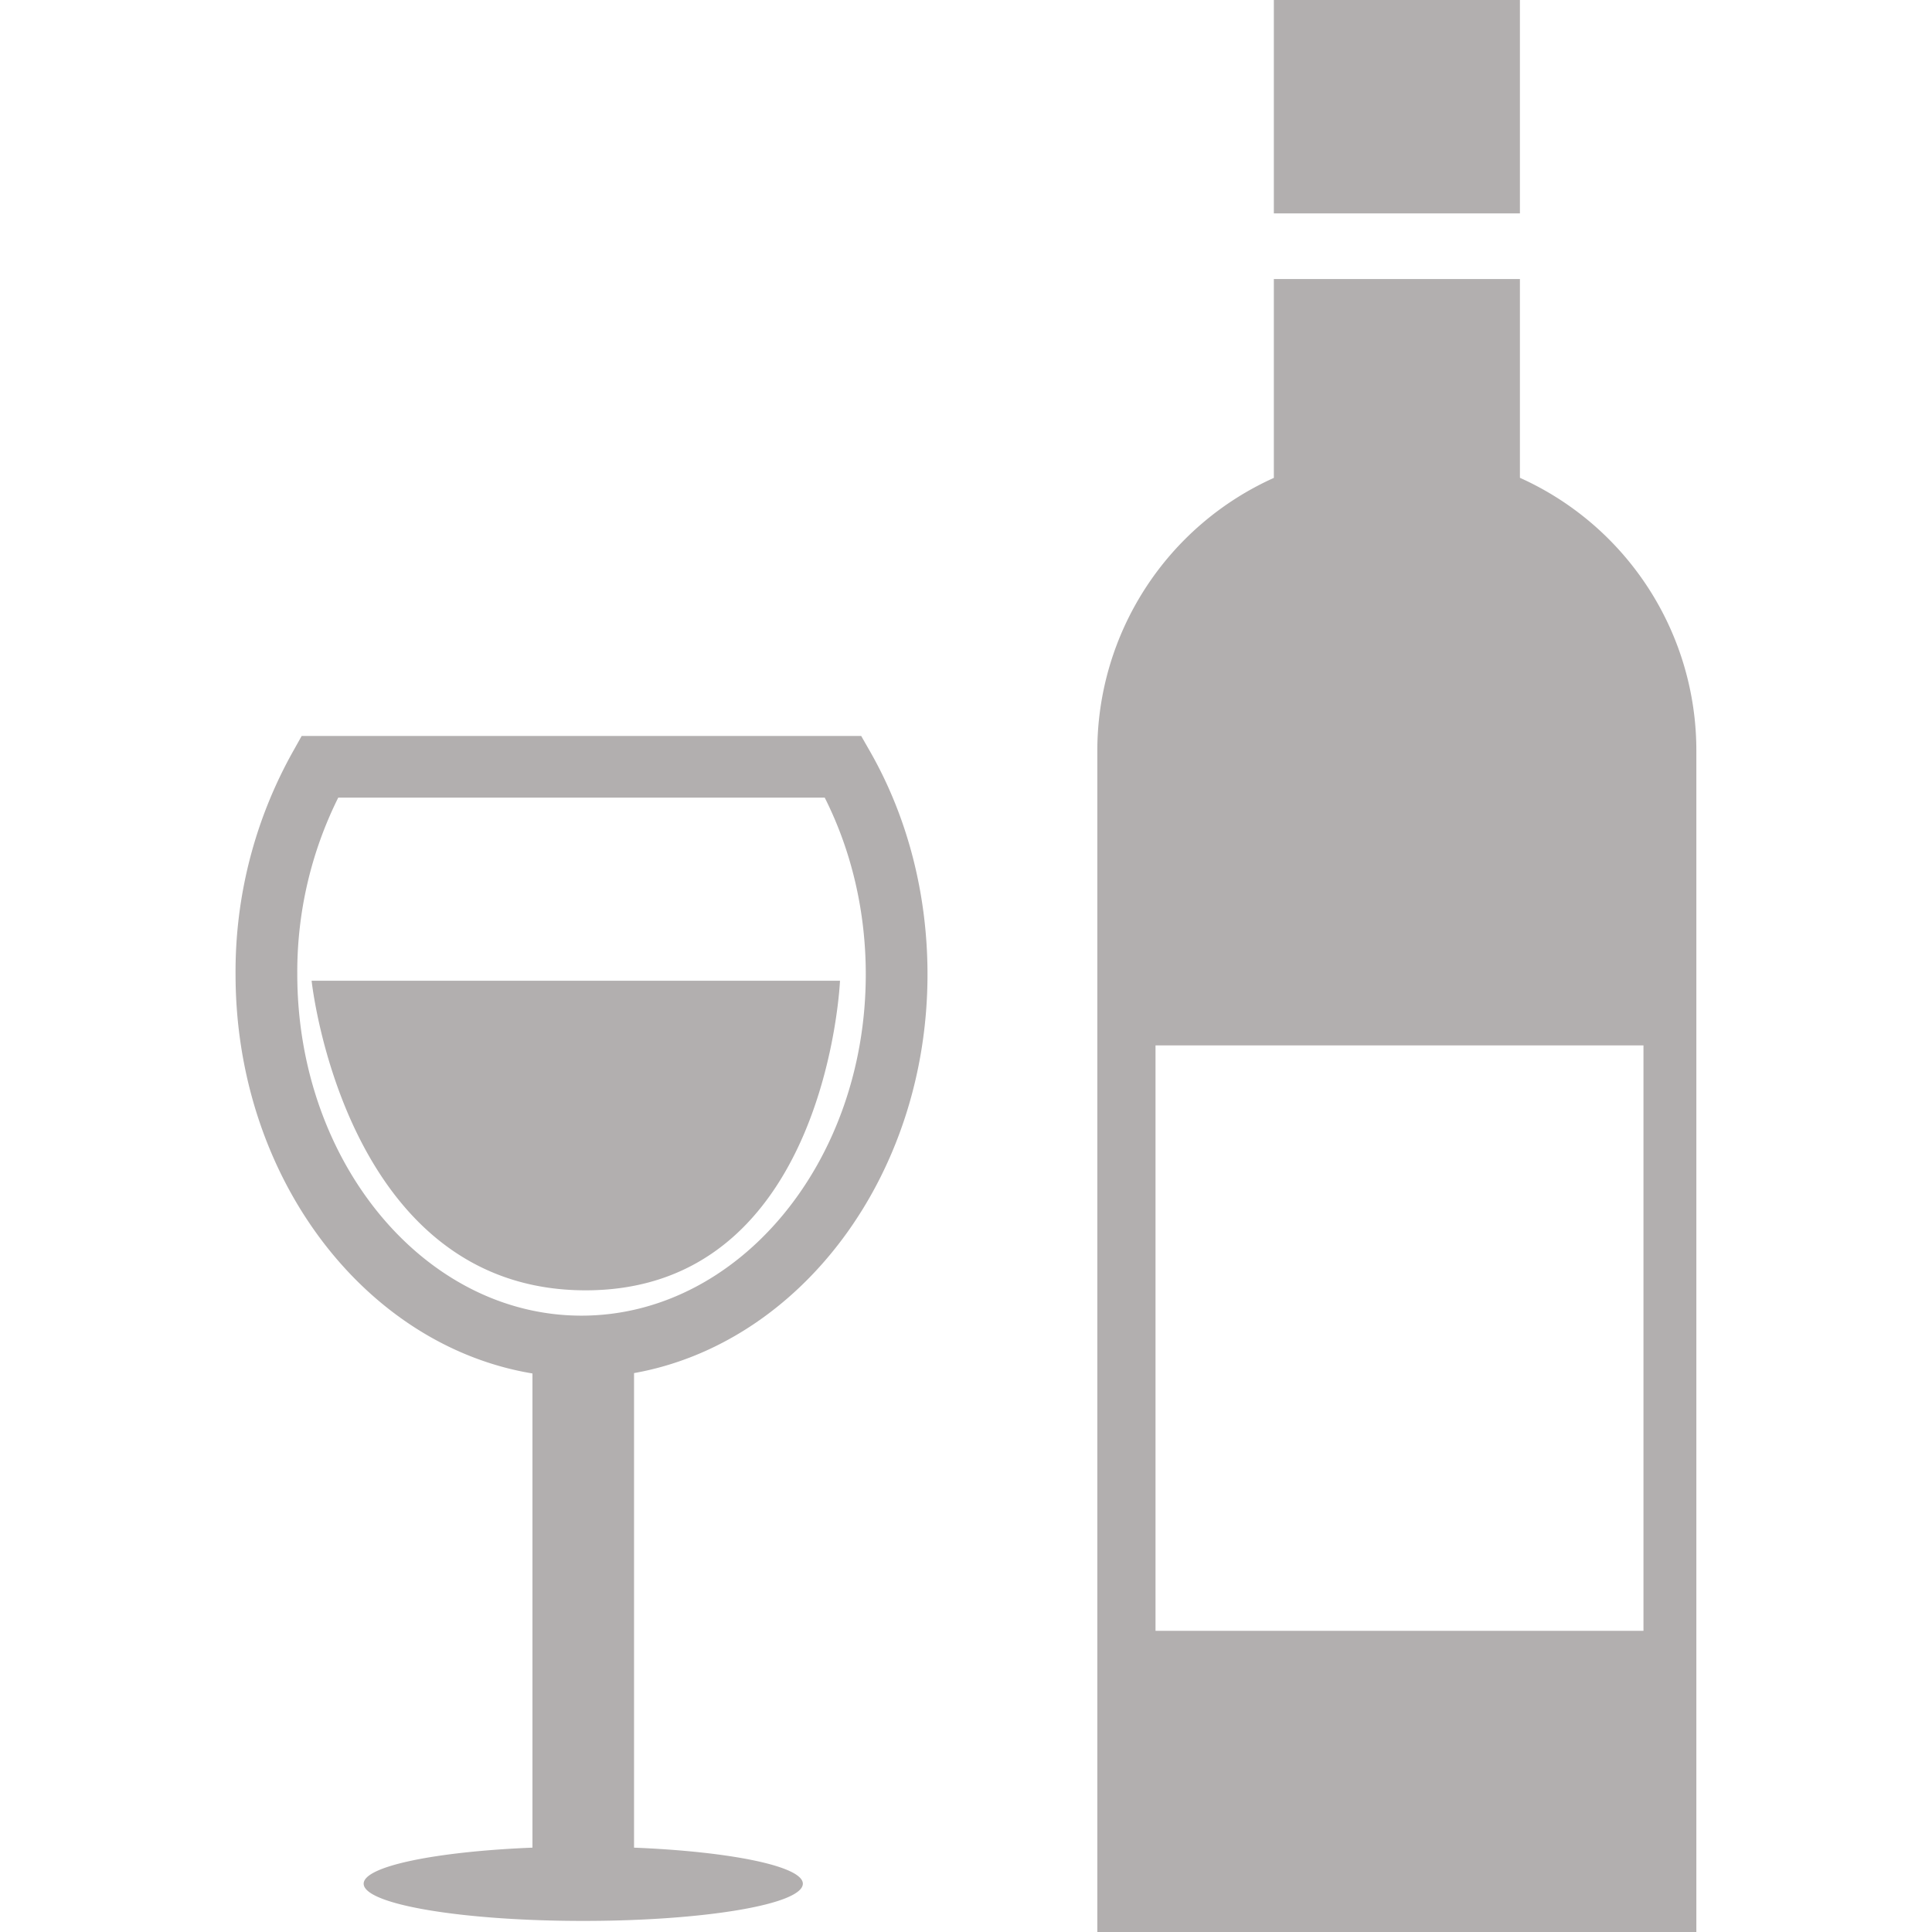 <?xml version="1.0" encoding="UTF-8"?> <svg xmlns="http://www.w3.org/2000/svg" xmlns:xlink="http://www.w3.org/1999/xlink" version="1.1" width="512" height="512" x="0" y="0" viewBox="0 0 20.751 20.751" style="enable-background:new 0 0 512 512" xml:space="preserve" class=""><g><path d="M9.962 10.465c0-.855-.211-1.682-.616-2.392l-.096-.168H3.24l-.094.168a4.835 4.835 0 0 0-.616 2.392c0 2.181 1.388 3.988 3.189 4.287v5.093c-1.039.042-1.813.2-1.813.387 0 .222 1.055.4 2.357.4 1.303 0 2.36-.178 2.36-.4 0-.187-.774-.345-1.813-.387v-5.097c1.783-.318 3.152-2.118 3.152-4.283zm-3.717 3.666c-1.682 0-3.052-1.644-3.052-3.668a4.2 4.2 0 0 1 .44-1.896h5.225c.288.571.441 1.223.441 1.896.001 2.025-1.371 3.668-3.054 3.668zm10.08-11.839h-2.643V0h2.643v2.292zm0 2.84V2.997h-2.643v2.136a3.215 3.215 0 0 0-1.896 2.931v12.687h6.434V8.064a3.212 3.212 0 0 0-1.895-2.932zm1.327 12.384h-5.241v-6.288h5.241v6.288zm-8.63-6.982s-.139 3.325-2.732 3.325-2.943-3.325-2.943-3.325h5.675z" style="" fill="#b2afaf" data-original="#010002" opacity="1"></path></g></svg> 